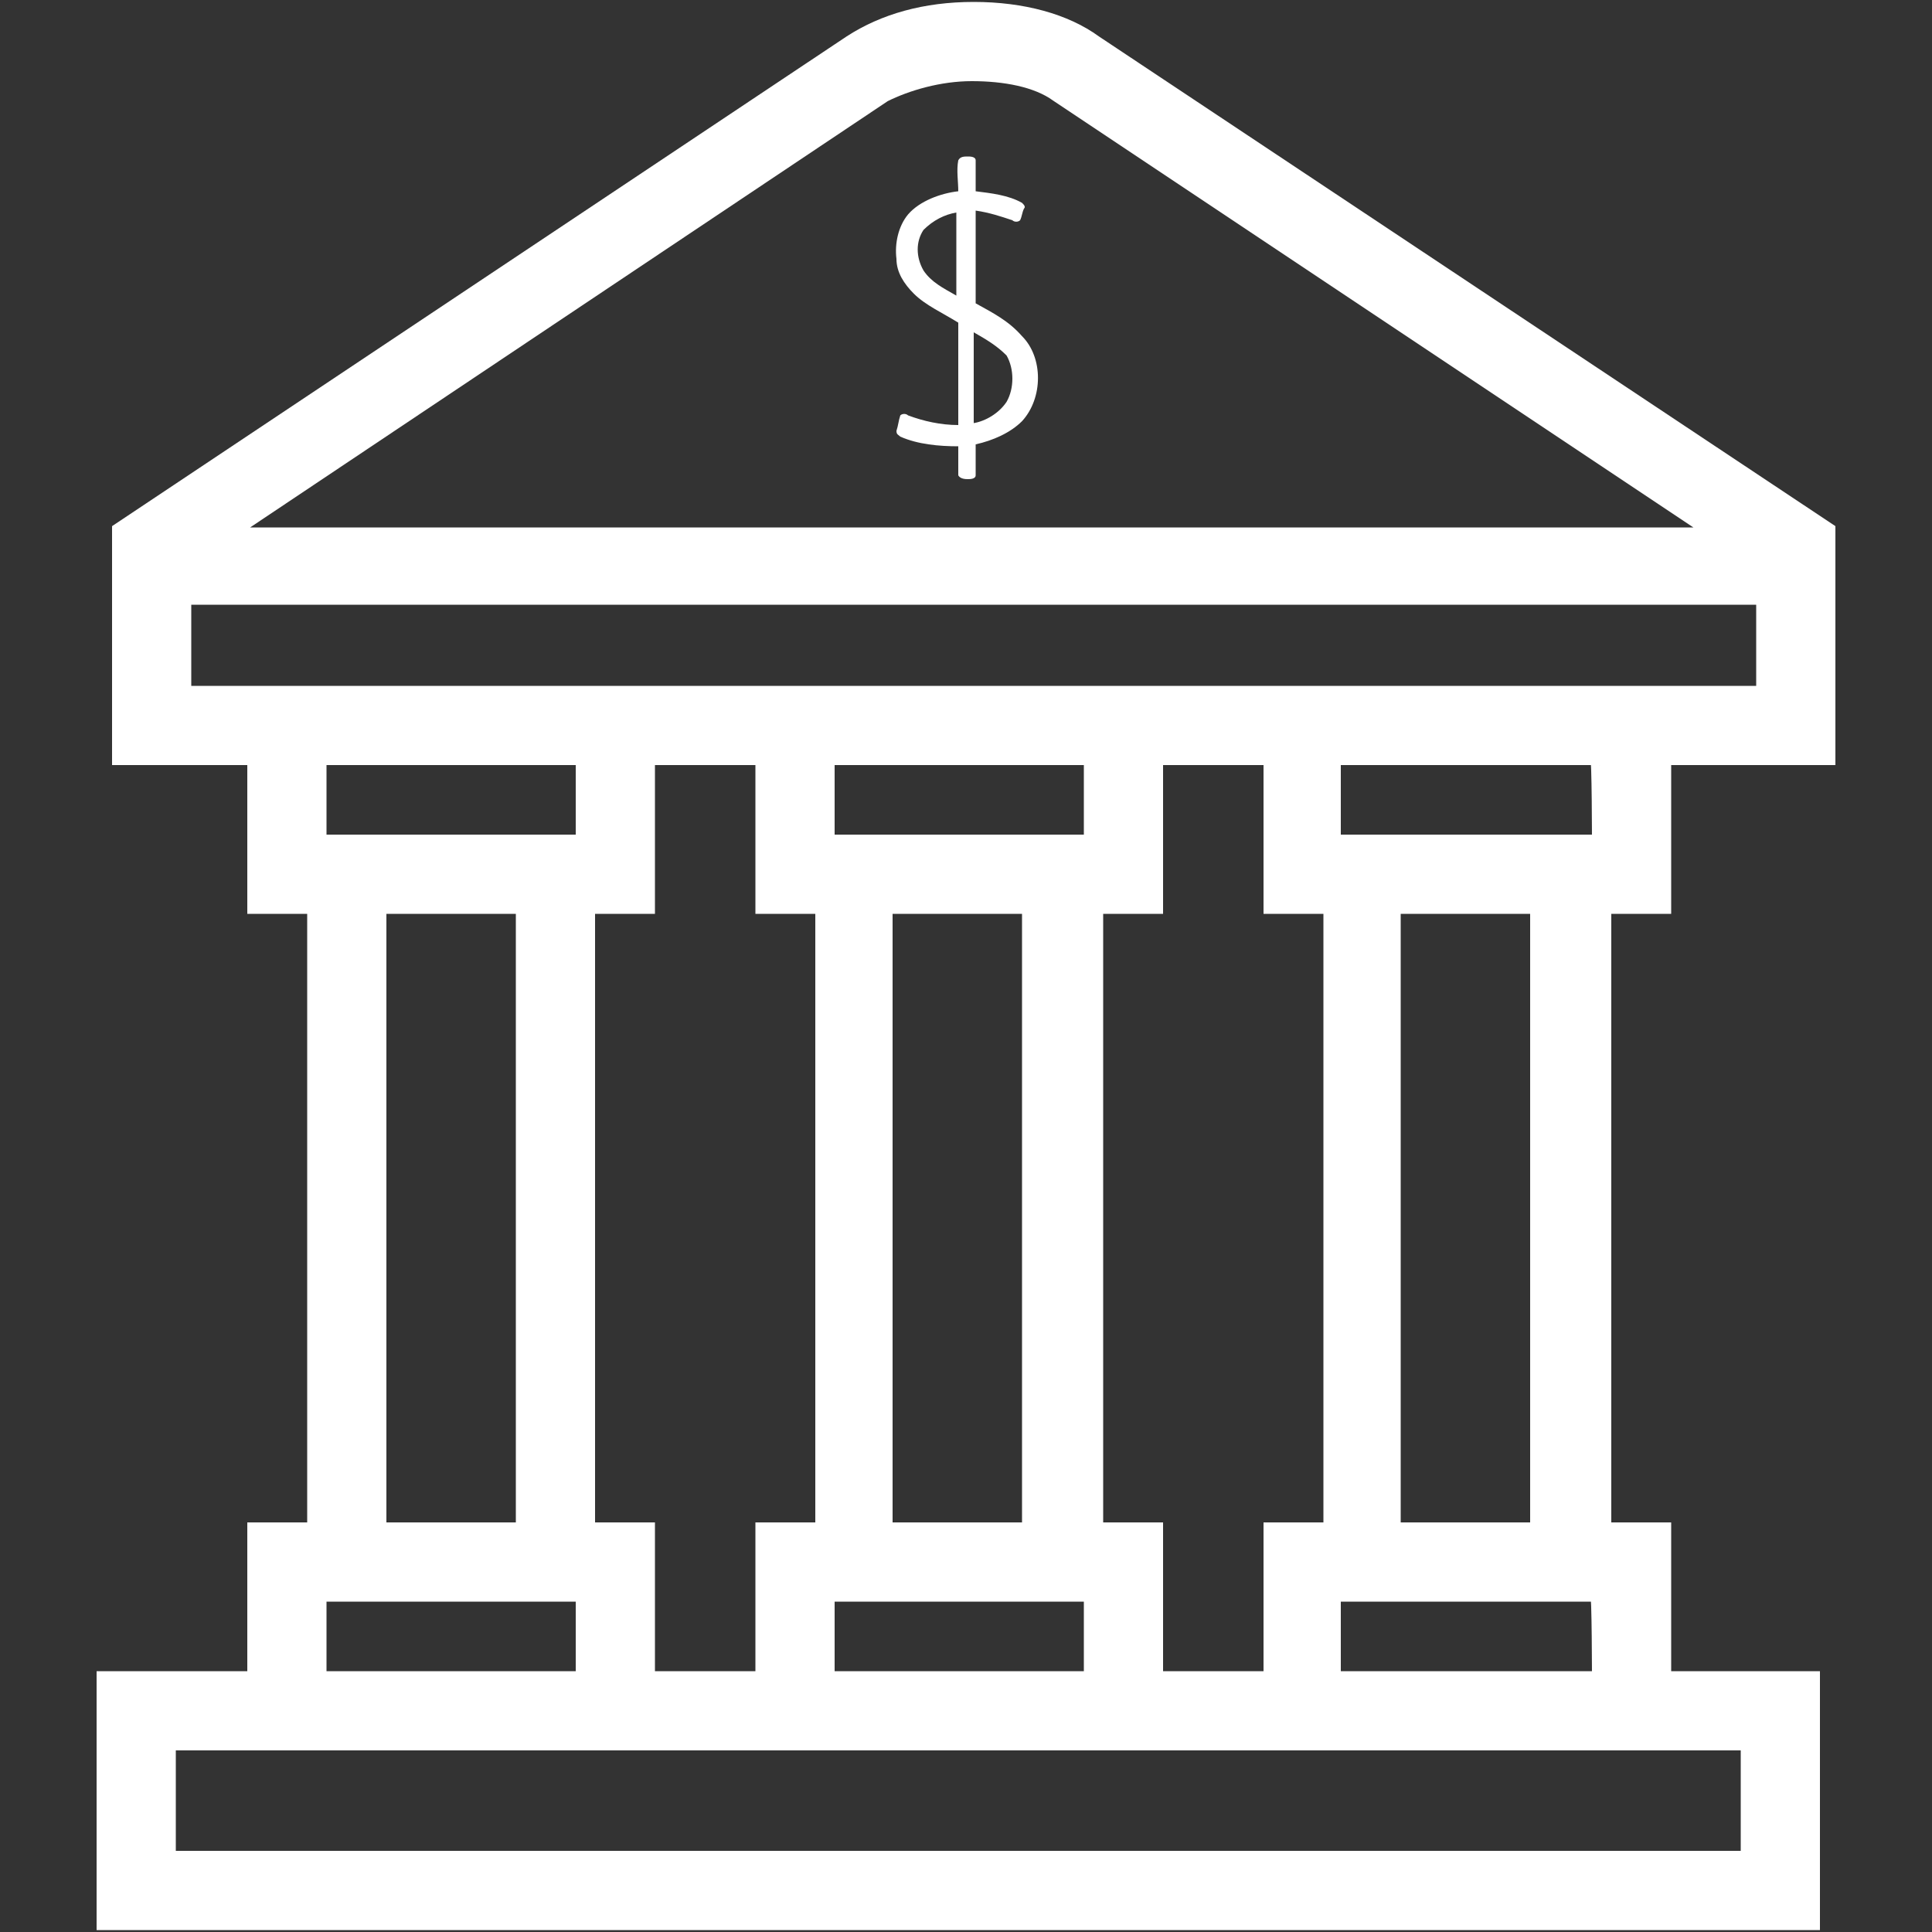 <?xml version="1.0" encoding="utf-8"?>
<!-- Generator: Adobe Illustrator 23.0.2, SVG Export Plug-In . SVG Version: 6.00 Build 0)  -->
<svg version="1.1" id="Layer_1" xmlns="http://www.w3.org/2000/svg" xmlns:xlink="http://www.w3.org/1999/xlink" x="0px" y="0px"
	 viewBox="0 0 100 100" style="enable-background:new 0 0 100 100;" xml:space="preserve">
<rect x="0" y="0" width="100" height="100" fill="#333333" stroke="none"/>
<style type="text/css">
	.st0{fill:#FFFFFF;stroke:#FFFFFF;stroke-miterlimit:10;}
	.st1{fill:#FFFFFF;}
</style>
<path class="st0" d="M94.5,27.5L56.6,2.3c-1.5-1.1-3.7-1.7-6.2-1.7c-2.5,0-4.6,0.6-6.3,1.7L6.3,27.5v11.6h7v7.7h3.1v32.5h-3.1V87
	H5.5v12.4h88.2V87H86l0-7.7h-3.1V46.8H86l0-7.7h8.5V27.5z M45.7,4.8c1.2-0.6,2.9-1.1,4.6-1.1s3.4,0.3,4.5,1.1l34.5,23h-78L45.7,4.8z
	 M16.4,39.1h13.9v4.6H16.4V39.1z M65.9,87h-6.2v-7.7h-3.1V46.8h3.1v-7.7h6.2v7.7h3.1v32.5h-3.1V87z M45.7,46.8h7.7v32.5h-7.7V46.8z
	 M56.6,82.4V87H42.7v-4.6H56.6z M56.6,39.1v4.6H42.7v-4.6H56.6z M42.7,46.8v32.5h-3.1V87h-6.2v-7.7h-3.1V46.8h3.1v-7.7h6.2v7.7H42.7
	z M19.5,46.8h7.7v32.5h-7.7V46.8z M16.4,82.4h13.9V87H16.4V82.4z M90.6,90.1v6.2h-82v-6.2h4.6h20.1h6.2h20.1h6.2H86H90.6z M82.9,87
	H68.9v-4.6h13.9C82.9,82.4,82.9,87,82.9,87z M79.8,79.3H72V46.8h7.7V79.3z M82.9,43.7H68.9v-4.6h13.9C82.9,39.1,82.9,43.7,82.9,43.7
	z M86,36H65.9h-6.2H39.6h-6.2H13.3H9.4v-5.2h82V36H86z"/>
<path class="st1" d="M50.4,17.2c0,1.6,0,3.2,0,4.7c0.6-0.1,1.3-0.5,1.7-1.1c0.4-0.7,0.4-1.7,0-2.4C51.6,17.9,51.1,17.6,50.4,17.2z
	 M47.8,11.9c-0.4,0.6-0.4,1.4,0,2.1c0.4,0.6,1,0.9,1.7,1.3c0-1.4,0-2.9,0-4.3C48.9,11.1,48.3,11.4,47.8,11.9 M49.6,8.3
	c0.1-0.2,0.3-0.2,0.5-0.2c0.1,0,0.4,0,0.4,0.2c0,0.5,0,1.1,0,1.6c0.8,0.1,1.7,0.2,2.4,0.6c0.1,0.1,0.2,0.2,0.1,0.3
	c-0.1,0.2-0.1,0.4-0.2,0.6c-0.1,0.1-0.3,0.1-0.4,0c-0.6-0.2-1.2-0.4-1.9-0.5c0,1.6,0,3.2,0,4.8c0.9,0.5,1.7,0.9,2.4,1.7
	c1.1,1.1,1.1,3.2,0,4.4c-0.6,0.6-1.5,1-2.4,1.2c0,0.5,0,1.1,0,1.6c0,0.2-0.3,0.2-0.4,0.2c-0.1,0-0.4,0-0.5-0.2c0-0.5,0-1,0-1.5
	c-1,0-2.1-0.1-3-0.5c-0.1-0.1-0.2-0.1-0.2-0.3c0.1-0.3,0.1-0.5,0.2-0.8c0.1-0.1,0.3-0.1,0.4,0c0.8,0.3,1.7,0.5,2.6,0.5
	c0-1.8,0-3.5,0-5.3c-0.8-0.5-1.7-0.9-2.3-1.5c-0.5-0.5-0.9-1.1-0.9-1.8c-0.1-0.8,0.1-1.7,0.6-2.3c0.6-0.7,1.7-1.1,2.6-1.2
	C49.6,9.4,49.5,8.8,49.6,8.3"/>
</svg>
